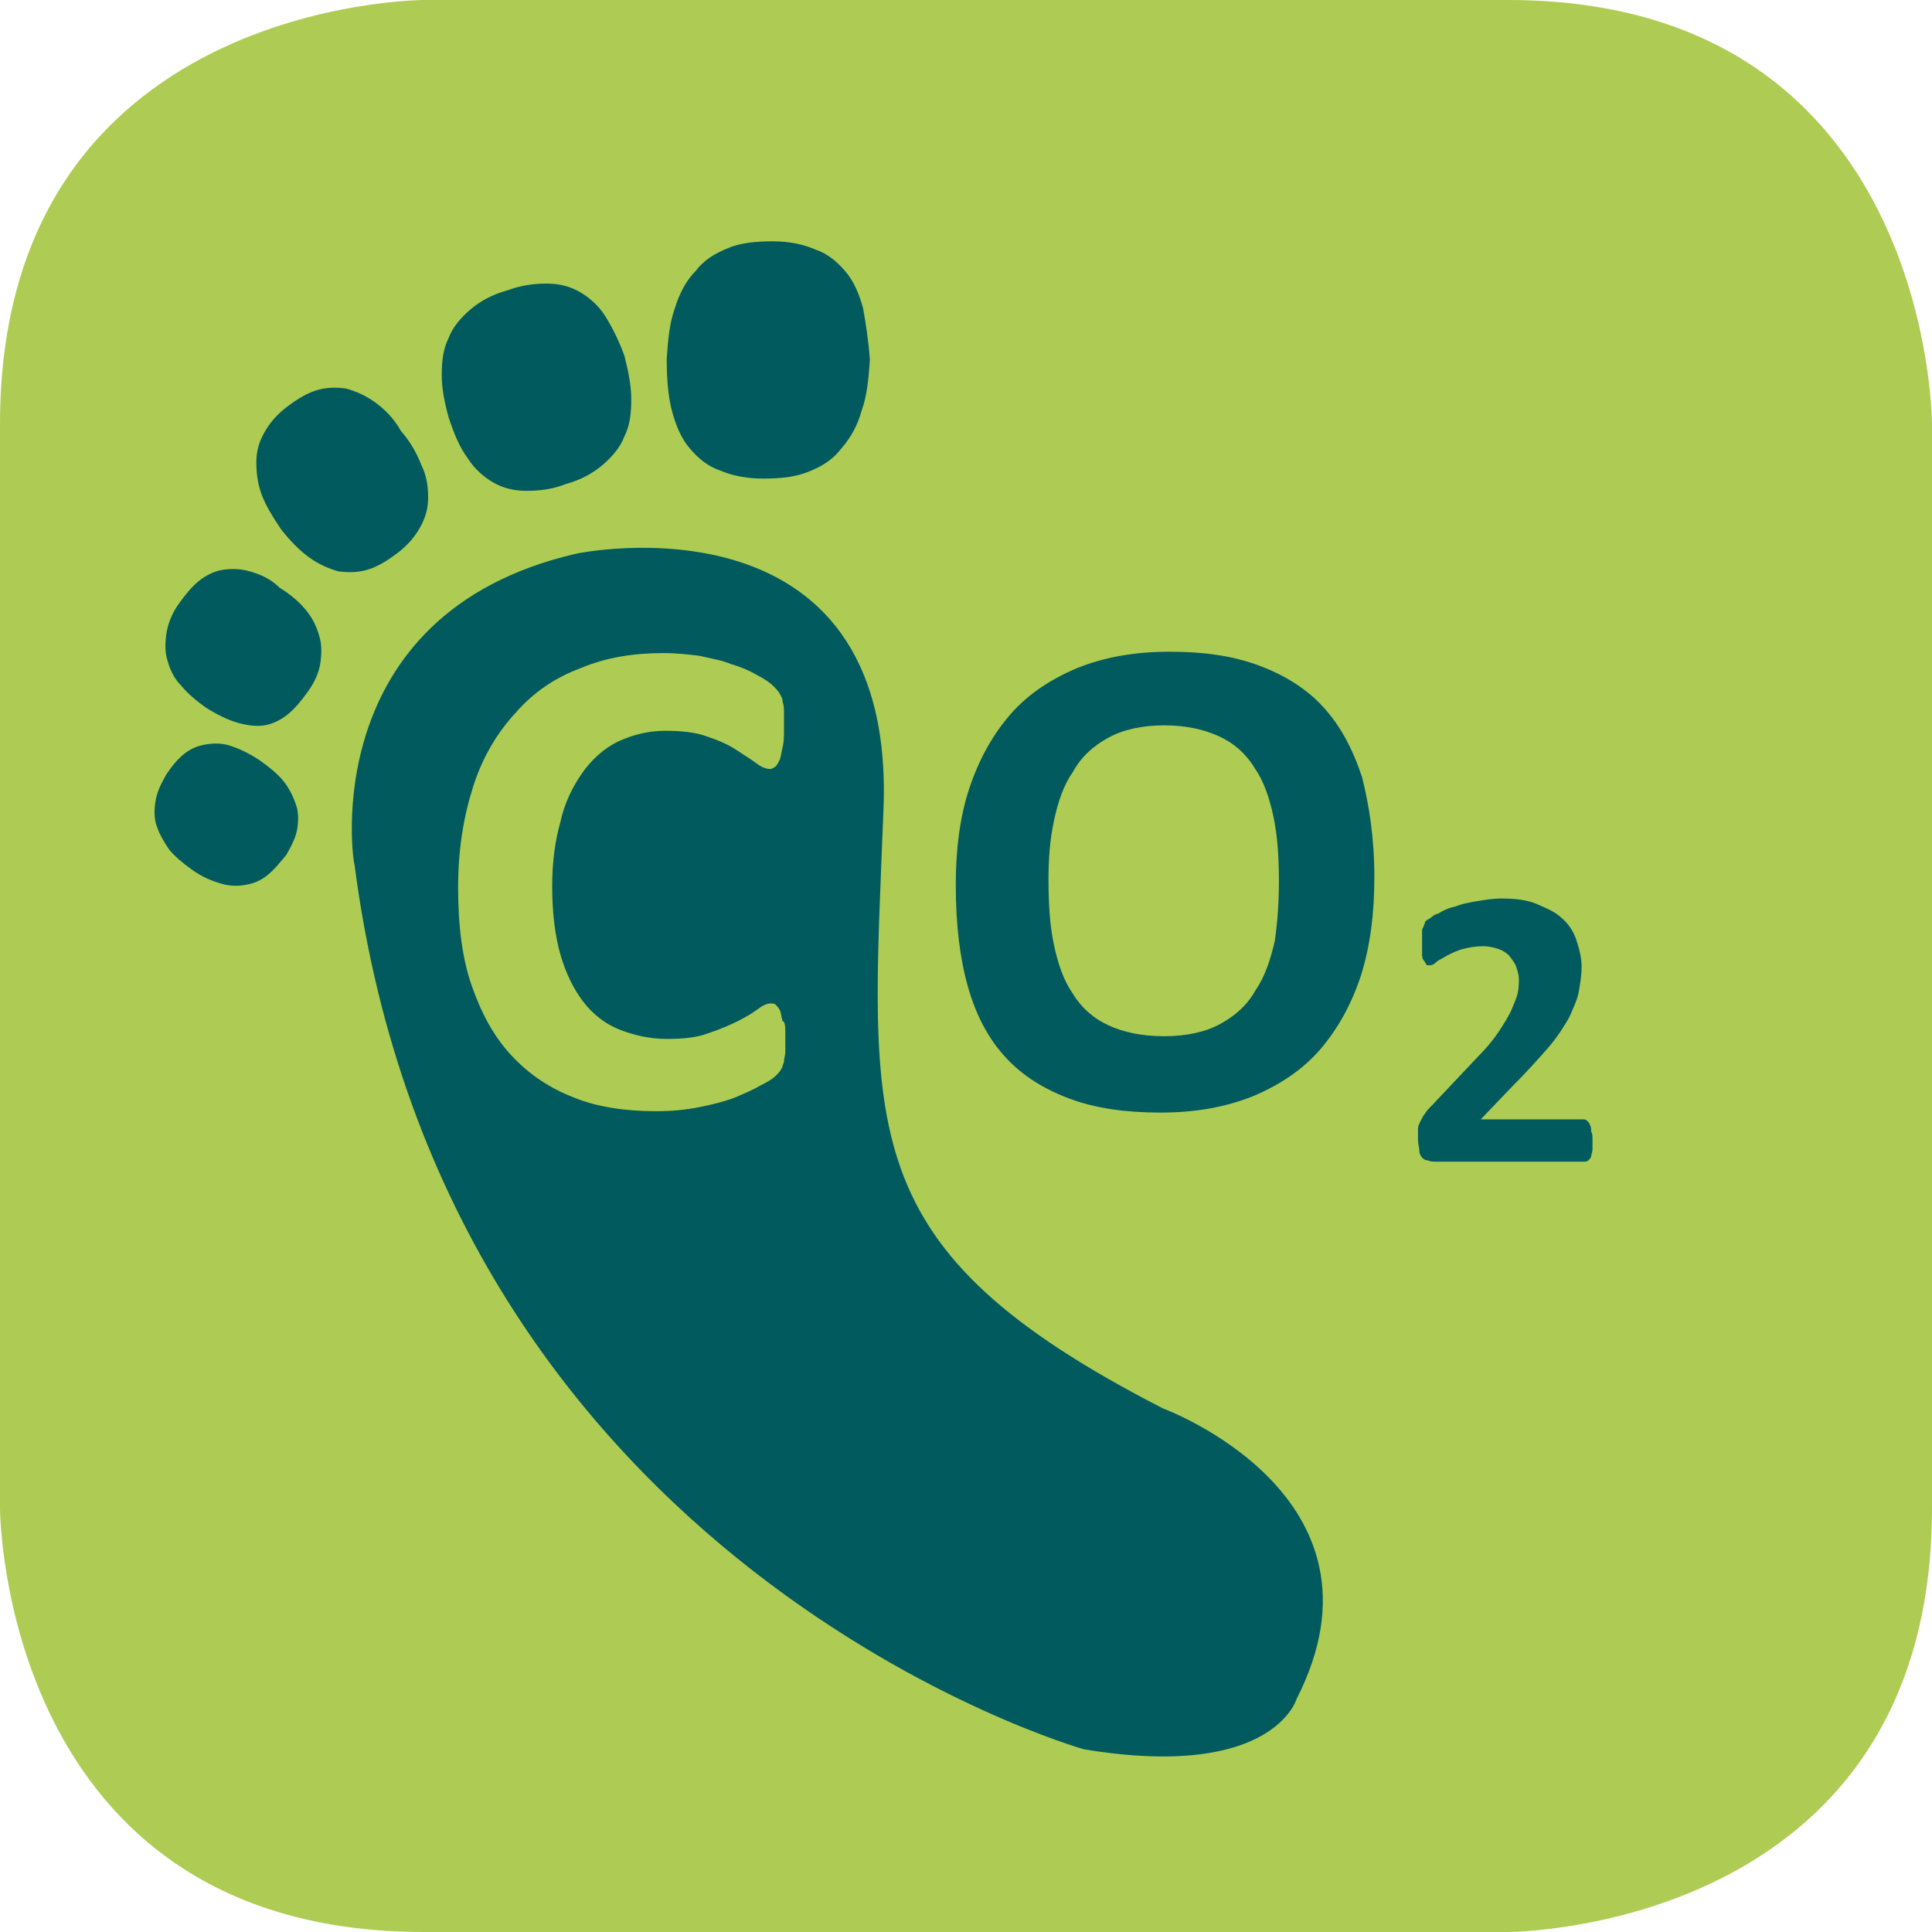 <?xml version="1.0" encoding="utf-8"?>
<!-- Generator: Adobe Illustrator 24.1.0, SVG Export Plug-In . SVG Version: 6.00 Build 0)  -->
<svg version="1.1" id="Calque_1" xmlns="http://www.w3.org/2000/svg" xmlns:xlink="http://www.w3.org/1999/xlink" x="0px" y="0px"
	 viewBox="0 0 141.7 141.7" style="enable-background:new 0 0 141.7 141.7;" xml:space="preserve">
<style type="text/css">
	.st0{fill:#AECC53;}
	.st1{fill:#005A5E;}
</style>
<g>
	<path class="st0" d="M31.1,0C31.1,0,0,0,0,31.1v79.5c0,0,0,31.1,31.1,31.1h79.5c0,0,31.1,0,31.1-31.1V31.1c0,0,0-31.1-31.1-31.1
		H31.1z"/>
	<path class="st1" d="M42.3,40.6c0,0,23.4-4.9,22.5,18.7c-0.9,23.7-2.5,32.2,20.5,44c0,0,17.4,6.4,9.8,21.3c0,0-1.7,6-15.6,3.7
		c0,0-46.8-13.2-53.5-64.9C25.9,63.4,23.1,45,42.3,40.6"/>
	<path class="st1" d="M16.9,54.7c-0.6-0.2-1.2-0.2-1.8-0.1c-0.6,0.1-1.1,0.3-1.6,0.7c-0.5,0.4-0.9,0.9-1.3,1.5
		c-0.4,0.7-0.7,1.3-0.8,2c-0.1,0.6-0.1,1.3,0.1,1.8c0.2,0.6,0.5,1.1,0.9,1.7c0.4,0.5,1,1,1.7,1.5c0.7,0.5,1.4,0.8,2.1,1
		c0.6,0.2,1.3,0.2,1.8,0.1c0.6-0.1,1.1-0.3,1.6-0.7c0.5-0.4,0.9-0.9,1.4-1.5c0.4-0.7,0.7-1.3,0.8-1.9c0.1-0.6,0.1-1.3-0.1-1.8
		c-0.2-0.6-0.5-1.2-0.9-1.7c-0.4-0.5-1-1-1.7-1.5C18.2,55.2,17.5,54.9,16.9,54.7"/>
	<path class="st1" d="M18.3,41.9c-0.7-0.2-1.4-0.2-2-0.1c-0.6,0.1-1.2,0.4-1.7,0.8c-0.5,0.4-1,1-1.5,1.7c-0.5,0.7-0.8,1.5-0.9,2.2
		c-0.1,0.7-0.1,1.4,0.1,2c0.2,0.7,0.5,1.3,1,1.8c0.5,0.6,1.1,1.1,1.8,1.6c0.8,0.5,1.6,0.9,2.3,1.1c0.7,0.2,1.4,0.3,2,0.2
		c0.6-0.1,1.2-0.4,1.7-0.8c0.5-0.4,1-1,1.5-1.7c0.5-0.7,0.8-1.4,0.9-2.1c0.1-0.7,0.1-1.4-0.1-2c-0.2-0.7-0.5-1.3-1-1.9
		c-0.5-0.6-1.1-1.1-1.9-1.6C19.8,42.4,19,42.1,18.3,41.9"/>
	<path class="st1" d="M27.5,29.5c-0.7-0.5-1.4-0.8-2.1-1c-0.7-0.1-1.4-0.1-2.1,0.1c-0.7,0.2-1.4,0.6-2.2,1.2
		c-0.8,0.6-1.3,1.2-1.7,1.9c-0.4,0.7-0.6,1.4-0.6,2.2c0,0.8,0.1,1.6,0.4,2.4c0.3,0.8,0.8,1.6,1.4,2.5c0.7,0.9,1.4,1.6,2.1,2.1
		c0.7,0.5,1.4,0.8,2.1,1c0.7,0.1,1.4,0.1,2.1-0.1c0.7-0.2,1.4-0.6,2.2-1.2c0.8-0.6,1.3-1.2,1.7-1.9c0.4-0.7,0.6-1.4,0.6-2.2
		c0-0.8-0.1-1.6-0.5-2.4c-0.3-0.8-0.8-1.7-1.5-2.5C28.9,30.7,28.2,30,27.5,29.5"/>
	<path class="st1" d="M44.4,23.2c-0.5-0.8-1.2-1.4-1.9-1.8c-0.7-0.4-1.5-0.6-2.4-0.6c-0.9,0-1.8,0.1-2.9,0.5c-1.1,0.3-2,0.8-2.7,1.4
		c-0.7,0.6-1.3,1.3-1.6,2.1c-0.4,0.8-0.5,1.7-0.5,2.7c0,1,0.2,2,0.5,3.1c0.4,1.2,0.8,2.2,1.4,3c0.5,0.8,1.2,1.4,1.9,1.8
		c0.7,0.4,1.5,0.6,2.4,0.6c0.9,0,1.9-0.1,2.9-0.5c1.1-0.3,2-0.8,2.7-1.4c0.7-0.6,1.3-1.3,1.6-2.1c0.4-0.8,0.5-1.7,0.5-2.7
		c0-1-0.2-2-0.5-3.2C45.4,25,44.9,24,44.4,23.2"/>
	<path class="st1" d="M63.3,22.6c-0.3-1.1-0.7-2-1.3-2.7c-0.6-0.7-1.3-1.3-2.2-1.6c-0.9-0.4-2-0.6-3.1-0.6c-1.2,0-2.4,0.1-3.3,0.5
		c-1,0.4-1.8,0.9-2.4,1.7c-0.7,0.7-1.2,1.7-1.5,2.7c-0.4,1.1-0.5,2.3-0.6,3.7c0,1.5,0.1,2.8,0.4,3.9c0.3,1.1,0.7,2,1.3,2.7
		c0.6,0.7,1.3,1.3,2.2,1.6c0.9,0.4,2,0.6,3.2,0.6c1.2,0,2.3-0.1,3.3-0.5c1-0.4,1.8-0.9,2.4-1.7c0.7-0.8,1.2-1.7,1.5-2.8
		c0.4-1.1,0.5-2.3,0.6-3.7C63.7,25,63.5,23.7,63.3,22.6"/>
</g>
<g>
	<path class="st0" d="M57.6,76c0,0.4,0,0.8,0,1.1c0,0.3-0.1,0.5-0.1,0.8c-0.1,0.2-0.1,0.4-0.2,0.5c-0.1,0.2-0.2,0.3-0.4,0.5
		c-0.2,0.2-0.5,0.4-1.1,0.7c-0.5,0.3-1.2,0.6-1.9,0.9c-0.8,0.3-1.6,0.5-2.6,0.7c-1,0.2-2,0.3-3.2,0.3c-2.2,0-4.3-0.3-6-1
		c-1.8-0.7-3.3-1.7-4.6-3.1c-1.3-1.4-2.2-3.1-2.9-5.1s-1-4.4-1-7.2c0-2.8,0.4-5.2,1.1-7.4c0.7-2.2,1.8-4,3.1-5.4
		c1.3-1.5,2.9-2.6,4.8-3.3c1.9-0.8,3.9-1.1,6.1-1.1c0.9,0,1.8,0.1,2.6,0.2c0.8,0.2,1.6,0.3,2.3,0.6c0.7,0.2,1.4,0.5,1.9,0.8
		c0.6,0.3,1,0.6,1.2,0.8c0.2,0.2,0.4,0.4,0.5,0.6c0.1,0.2,0.2,0.3,0.2,0.6c0.1,0.2,0.1,0.5,0.1,0.8c0,0.3,0,0.7,0,1.2
		c0,0.5,0,0.9-0.1,1.3s-0.1,0.6-0.2,0.9c-0.1,0.2-0.2,0.4-0.3,0.5c-0.1,0.1-0.3,0.2-0.4,0.2c-0.3,0-0.6-0.1-1-0.4
		c-0.4-0.3-0.9-0.6-1.5-1c-0.6-0.4-1.3-0.7-2.2-1c-0.8-0.3-1.9-0.4-3-0.4c-1.3,0-2.4,0.3-3.5,0.8c-1,0.5-1.9,1.3-2.6,2.3
		c-0.7,1-1.3,2.2-1.6,3.6c-0.4,1.4-0.6,3-0.6,4.7c0,1.9,0.2,3.6,0.6,5c0.4,1.4,1,2.6,1.7,3.5c0.7,0.9,1.6,1.6,2.6,2
		c1,0.4,2.2,0.7,3.5,0.7c1.2,0,2.2-0.1,3-0.4c0.9-0.3,1.6-0.6,2.2-0.9c0.6-0.3,1.1-0.6,1.5-0.9c0.4-0.3,0.7-0.4,0.9-0.4
		c0.2,0,0.3,0,0.4,0.1c0.1,0.1,0.2,0.2,0.3,0.4c0.1,0.2,0.1,0.5,0.2,0.8C57.6,74.9,57.6,75.4,57.6,76z"/>
</g>
<g>
	<path class="st1" d="M100.8,64.3c0,2.7-0.3,5.1-1,7.3c-0.7,2.1-1.7,3.9-3,5.4c-1.3,1.5-3,2.6-4.9,3.4c-2,0.8-4.2,1.2-6.8,1.2
		c-2.5,0-4.7-0.3-6.6-1c-1.9-0.7-3.5-1.7-4.7-3c-1.3-1.4-2.2-3.1-2.8-5.2s-0.9-4.6-0.9-7.5c0-2.6,0.3-5,1-7.1s1.7-3.9,3-5.4
		c1.3-1.5,3-2.6,4.9-3.4c2-0.8,4.2-1.2,6.8-1.2c2.5,0,4.6,0.3,6.5,1c1.9,0.7,3.5,1.7,4.7,3c1.3,1.4,2.2,3.1,2.9,5.2
		C100.4,59,100.8,61.4,100.8,64.3z M93.8,64.6c0-1.7-0.1-3.3-0.4-4.7c-0.3-1.4-0.7-2.6-1.4-3.6c-0.6-1-1.5-1.8-2.6-2.3
		c-1.1-0.5-2.4-0.8-4-0.8c-1.6,0-3,0.3-4.1,0.9c-1.1,0.6-2,1.4-2.6,2.5c-0.7,1-1.1,2.2-1.4,3.6c-0.3,1.4-0.4,2.8-0.4,4.3
		c0,1.8,0.1,3.4,0.4,4.8c0.3,1.4,0.7,2.6,1.4,3.6c0.6,1,1.5,1.8,2.6,2.3c1.1,0.5,2.4,0.8,4.1,0.8c1.6,0,3-0.3,4.1-0.9
		c1.1-0.6,2-1.4,2.6-2.5c0.7-1,1.1-2.3,1.4-3.6C93.7,67.6,93.8,66.2,93.8,64.6z"/>
</g>
<g>
	<path class="st1" d="M116.8,83.6c0,0.3,0,0.5,0,0.7c0,0.2-0.1,0.4-0.1,0.5c0,0.1-0.1,0.2-0.2,0.3s-0.2,0.1-0.3,0.1h-10.9
		c-0.2,0-0.4,0-0.6-0.1c-0.2,0-0.3-0.1-0.4-0.2c-0.1-0.1-0.2-0.3-0.2-0.5s-0.1-0.5-0.1-0.8c0-0.3,0-0.6,0-0.8c0-0.2,0.1-0.4,0.2-0.6
		c0.1-0.2,0.2-0.4,0.3-0.5c0.1-0.2,0.3-0.4,0.5-0.6l3.3-3.5c0.7-0.7,1.2-1.3,1.6-1.9c0.4-0.6,0.7-1.1,0.9-1.5
		c0.2-0.5,0.4-0.9,0.5-1.3c0.1-0.4,0.1-0.8,0.1-1.1c0-0.3-0.1-0.6-0.2-0.9c-0.1-0.3-0.3-0.5-0.5-0.8c-0.2-0.2-0.5-0.4-0.8-0.5
		c-0.3-0.1-0.7-0.2-1.1-0.2c-0.6,0-1.1,0.1-1.5,0.2c-0.4,0.1-0.8,0.3-1.2,0.5c-0.3,0.2-0.6,0.3-0.8,0.5c-0.2,0.2-0.4,0.2-0.5,0.2
		c-0.1,0-0.2,0-0.2-0.1c-0.1-0.1-0.1-0.2-0.2-0.3s-0.1-0.3-0.1-0.6c0-0.2,0-0.5,0-0.8c0-0.2,0-0.4,0-0.6c0-0.2,0-0.3,0.1-0.4
		c0-0.1,0.1-0.2,0.1-0.3c0-0.1,0.1-0.2,0.3-0.3s0.3-0.3,0.7-0.4c0.3-0.2,0.7-0.4,1.2-0.5c0.5-0.2,1-0.3,1.6-0.4
		c0.6-0.1,1.2-0.2,1.8-0.2c1,0,1.9,0.1,2.6,0.4c0.7,0.3,1.4,0.6,1.8,1c0.5,0.4,0.9,1,1.1,1.6c0.2,0.6,0.4,1.3,0.4,2
		c0,0.6-0.1,1.2-0.2,1.8c-0.1,0.6-0.4,1.2-0.7,1.9c-0.4,0.7-0.9,1.5-1.6,2.3c-0.7,0.8-1.6,1.8-2.7,2.9l-2.2,2.3h7.5
		c0.1,0,0.2,0,0.3,0.1c0.1,0.1,0.2,0.2,0.2,0.3c0.1,0.1,0.1,0.3,0.1,0.5C116.8,83.1,116.8,83.4,116.8,83.6z"/>
</g>
</svg>
